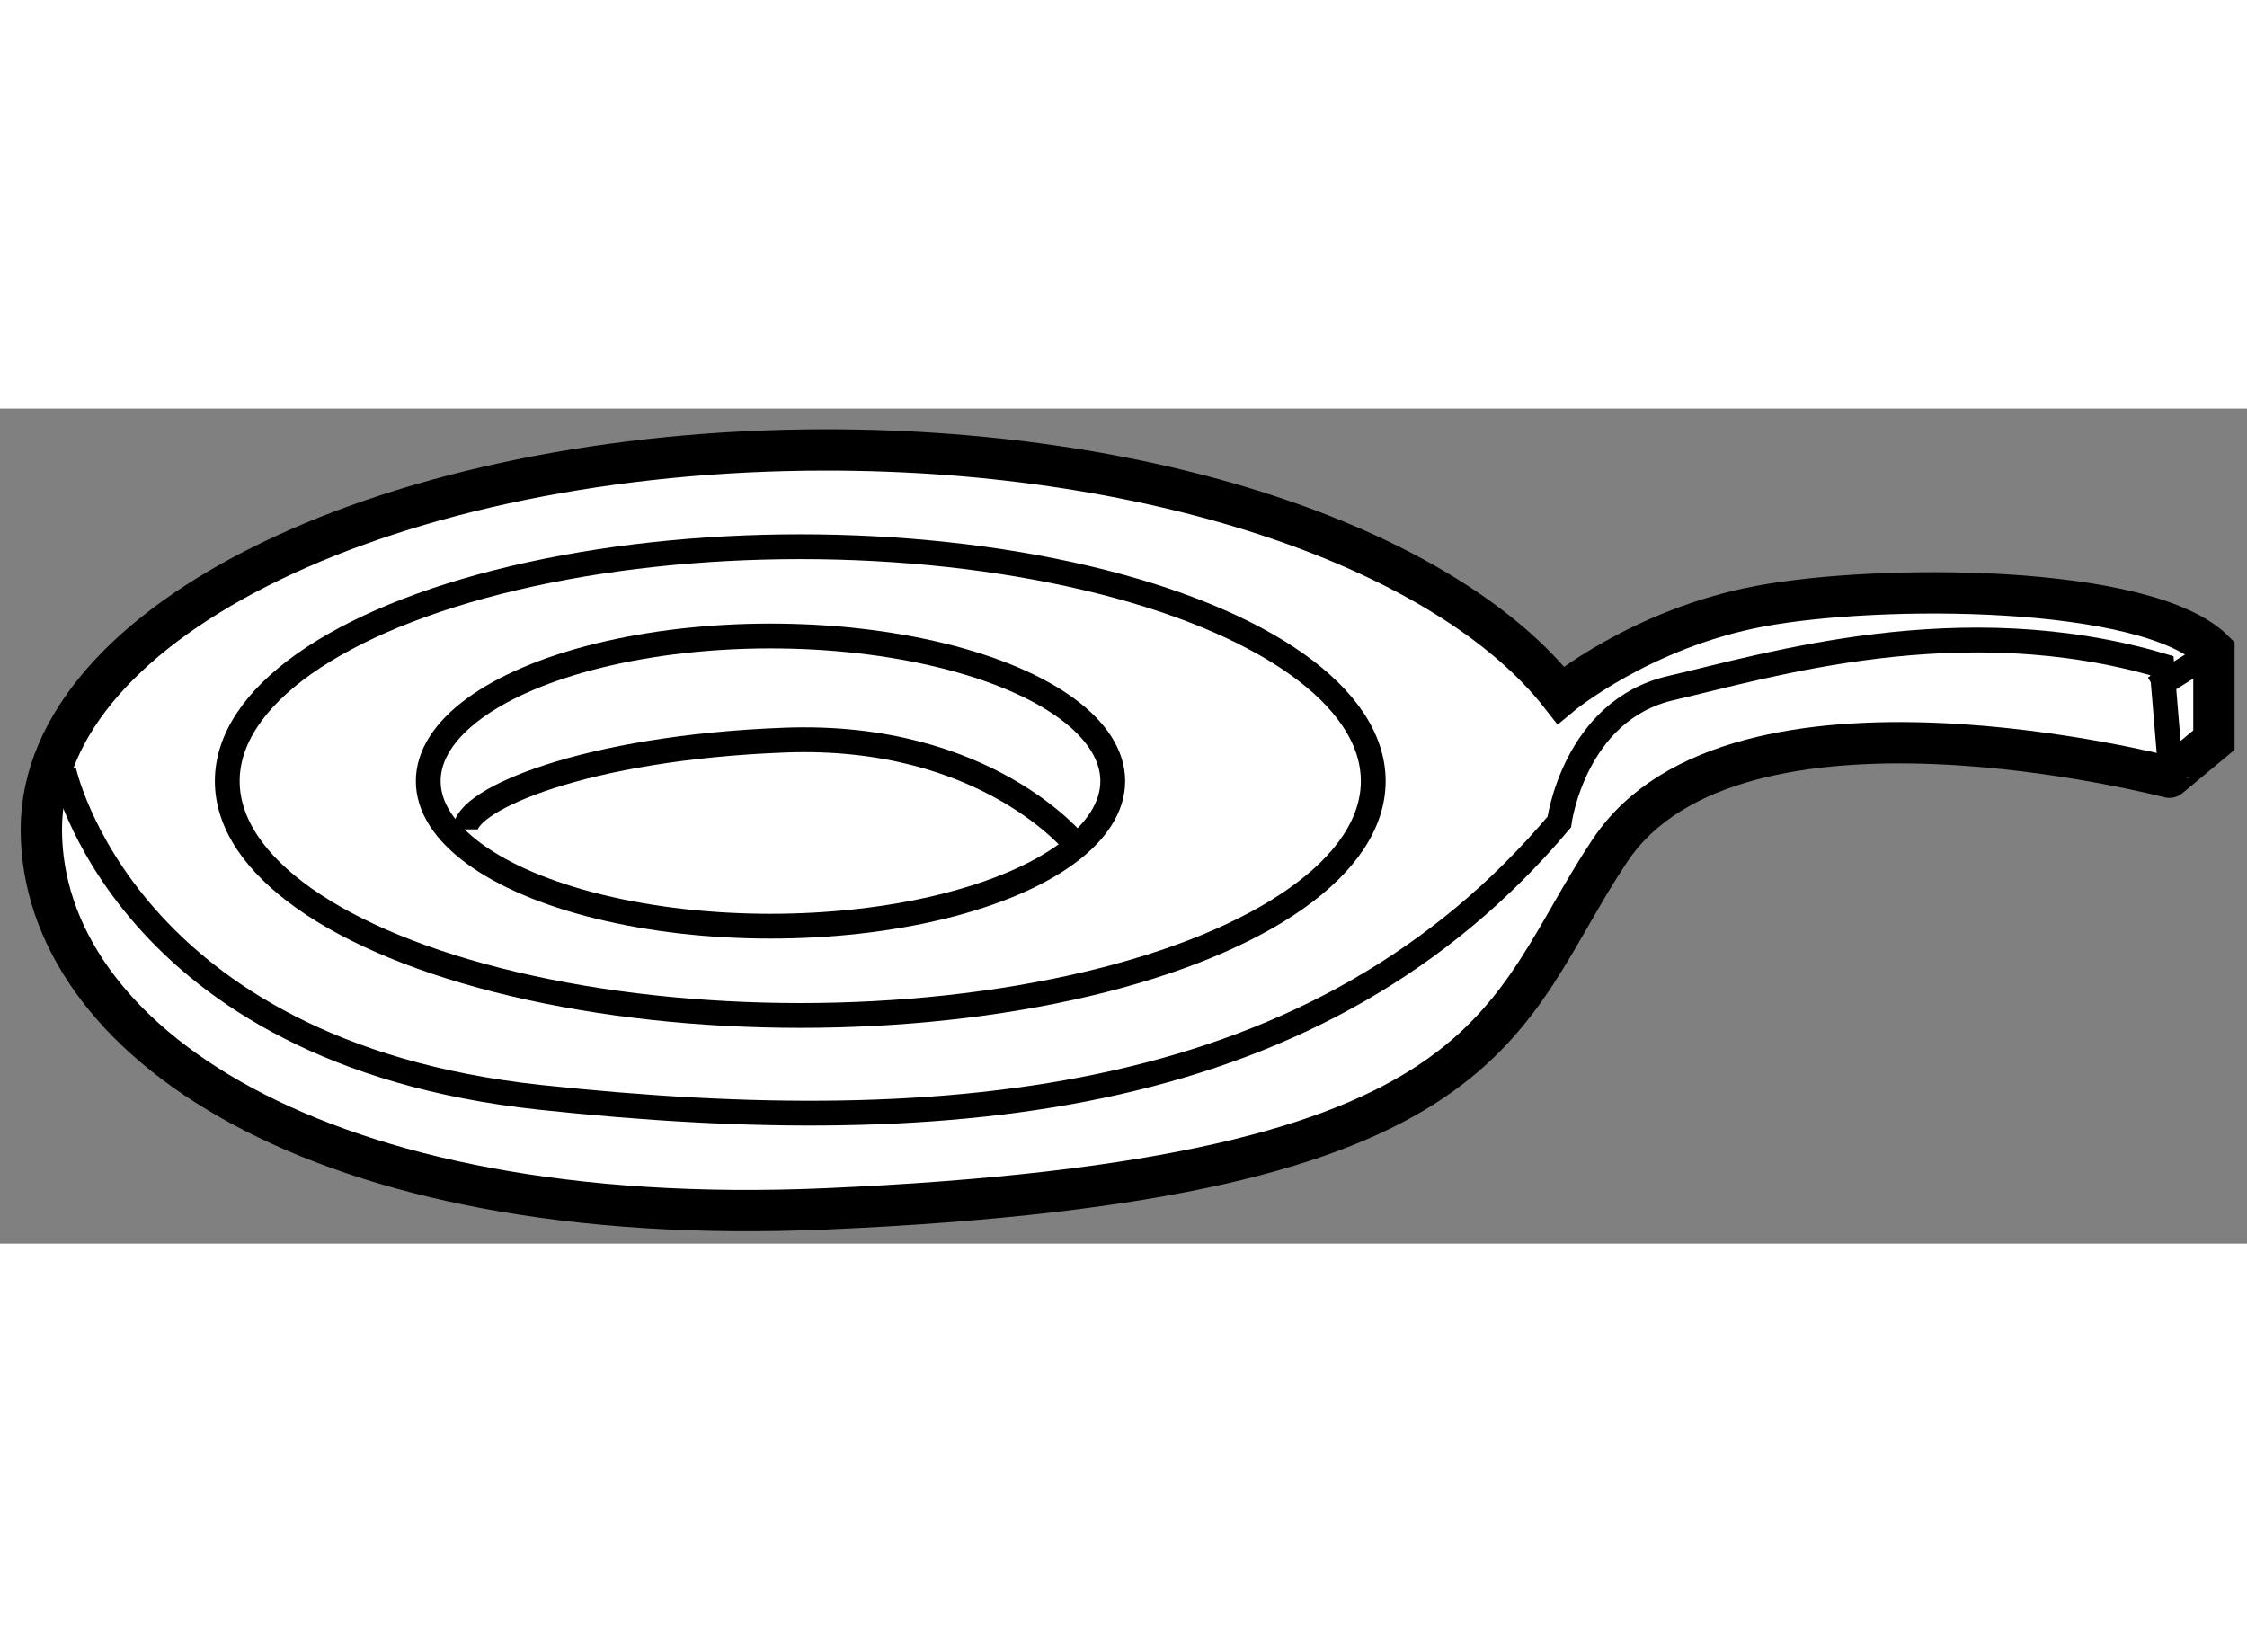 <?xml version="1.0" encoding="utf-8"?>
<!-- Generator: Adobe Illustrator 15.1.0, SVG Export Plug-In . SVG Version: 6.00 Build 0)  -->
<!DOCTYPE svg PUBLIC "-//W3C//DTD SVG 1.1//EN" "http://www.w3.org/Graphics/SVG/1.1/DTD/svg11.dtd">
<svg version="1.1" xmlns="http://www.w3.org/2000/svg" xmlns:xlink="http://www.w3.org/1999/xlink" x="0px" y="0px" width="244.8px"
	 height="180px" viewBox="188.437 157.388 27.18 10.101" enable-background="new 0 0 244.8 180" xml:space="preserve">
	
<rect x="188.437" y="157.388" width="27.18" height="10.101" fill="#808080" stroke="none"/>
	
<g><path fill="#FFFFFF" stroke="#000000" stroke-width="0.5" d="M207.913,162.731c-1.353,2.022-1.246,3.978-9.48,4.337
				c-6.178,0.27-9.496-2.054-9.496-4.59s4.252-4.59,9.496-4.59c4.061,0,7.525,1.231,8.883,2.966c0,0,0.971-0.807,2.411-1.076
				s4.681-0.27,5.49,0.54v1.08l-0.54,0.449C214.677,161.848,209.429,160.465,207.913,162.731z"></path><ellipse fill="none" stroke="#000000" stroke-width="0.3" cx="197.757" cy="161.894" rx="4.14" ry="1.755"></ellipse><path fill="none" stroke="#000000" stroke-width="0.3" d="M201.447,162.659c0,0-1.08-1.351-3.511-1.261
				c-2.43,0.09-3.869,0.721-3.869,1.08"></path><path fill="none" stroke="#000000" stroke-width="0.3" d="M189.207,161.759c0,0,0.72,3.42,5.76,3.96s9.45,0.09,12.331-3.33
				c0,0,0.179-1.351,1.35-1.62c1.17-0.271,3.51-0.99,5.939-0.271l0.09,1.08"></path><ellipse fill="none" stroke="#000000" stroke-width="0.3" cx="198.117" cy="161.894" rx="6.931" ry="2.835"></ellipse><line fill="none" stroke="#000000" stroke-width="0.3" x1="215.167" y1="160.354" x2="214.497" y2="160.769"></line></g>


</svg>